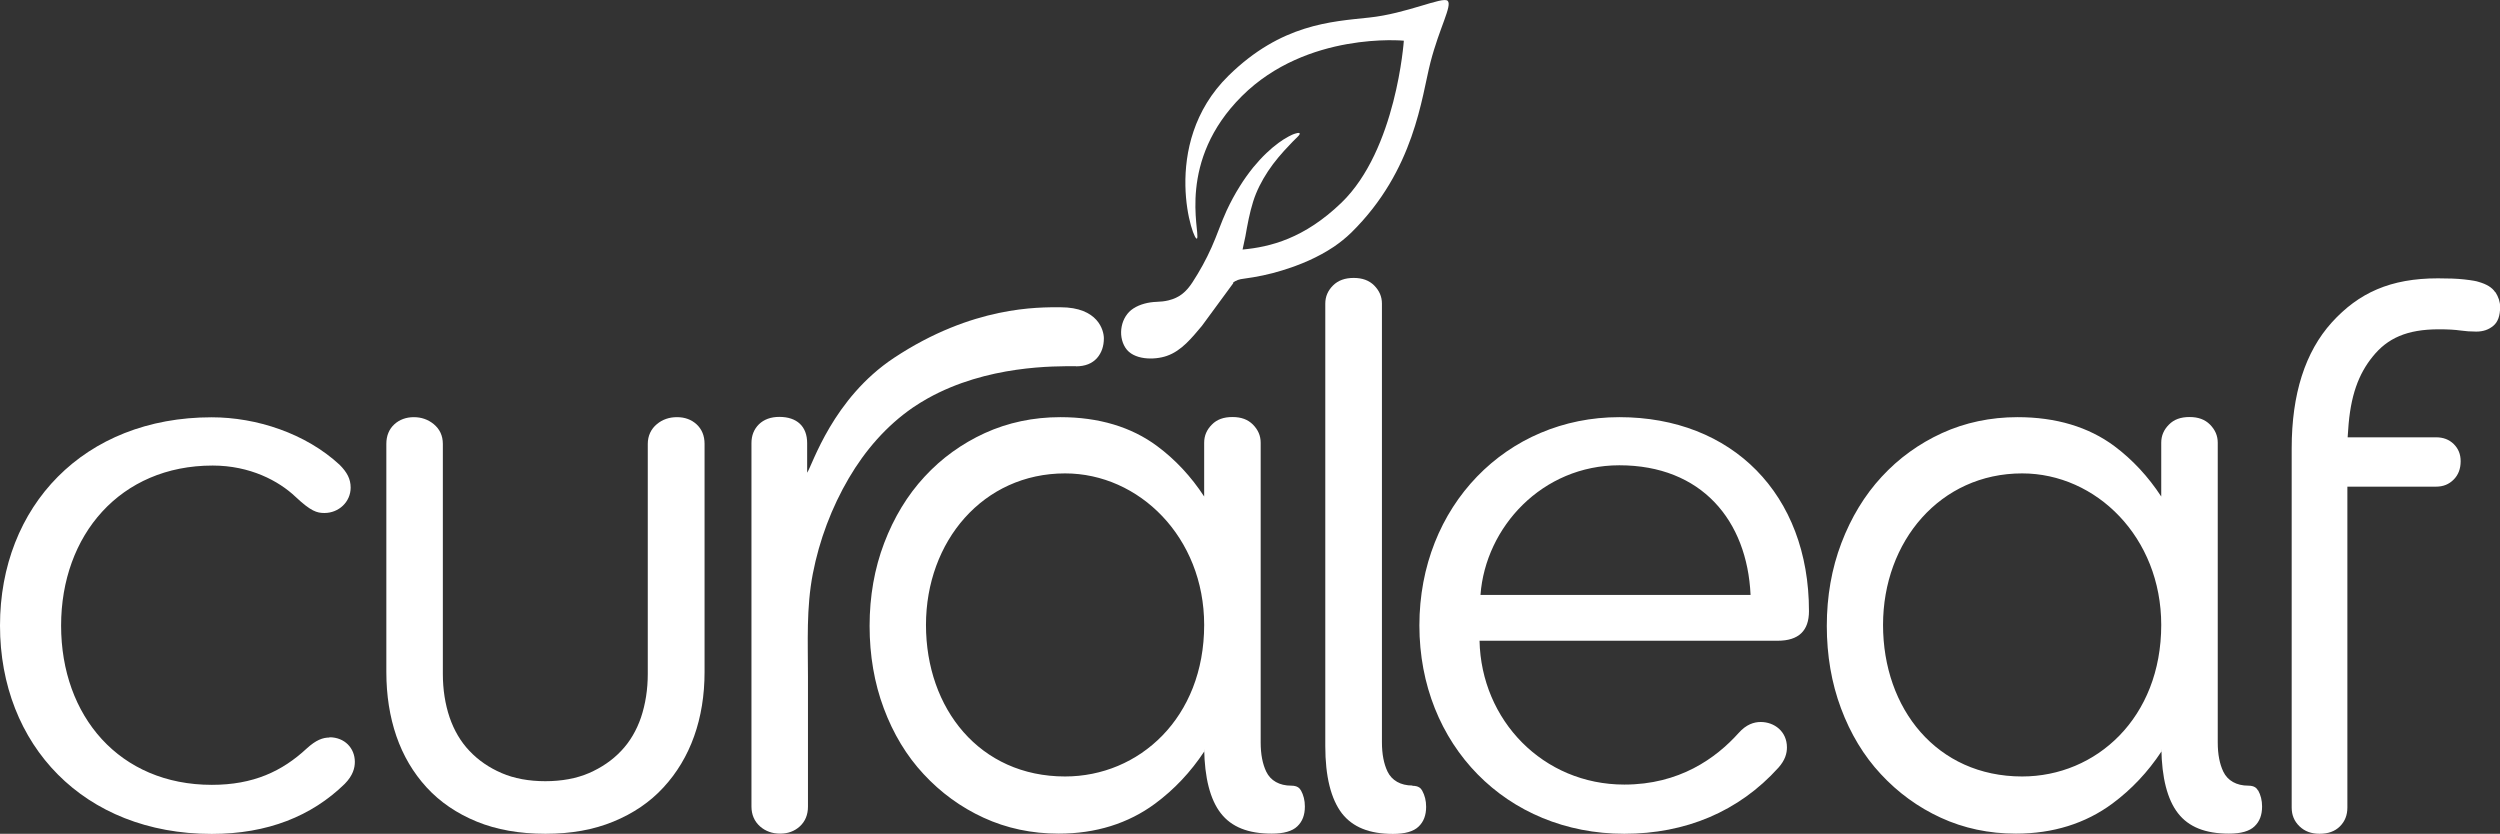 <svg xmlns="http://www.w3.org/2000/svg" id="Layer_2" viewBox="0 0 184.94 61.68"><rect x="0" y="0" width="184.94" height="61.68" fill="#333333" stroke="none"/><g id="Layer_1-2"><path d="M129.5,44.01c-.25-5.51-3.63-9.59-9.71-9.59-5.7,0-9.9,4.57-10.27,9.59h19.99ZM109.45,47.39c.12,5.89,4.7,10.65,10.71,10.65,4.07,0,6.77-1.94,8.46-3.82.56-.63,1.13-.81,1.63-.81,1,0,1.94.69,1.94,1.88,0,.44-.13.94-.63,1.5-2.94,3.26-6.89,4.89-11.4,4.89-8.71,0-15.16-6.58-15.16-15.41s6.45-15.41,14.79-15.41,14.03,5.7,14.03,14.35c0,1.44-.75,2.19-2.32,2.19h-22.05Z" style="fill:#fff; stroke-width:0px;"></path><path d="M104.49,58.11c-.87,0-1.53-.37-1.85-1.04-.27-.57-.41-1.28-.41-2.16V22.46c0-.52-.19-.95-.57-1.34-.38-.38-.88-.56-1.52-.56s-1.15.18-1.53.56c-.38.38-.57.82-.57,1.34v32.74c0,2.24.42,3.91,1.23,4.97.8,1.02,2.03,1.52,3.78,1.52.88,0,1.52-.18,1.89-.54.38-.36.56-.84.56-1.47,0-.45-.1-.84-.29-1.19-.1-.18-.27-.36-.73-.36" style="fill:#fff; stroke-width:0px;"></path><path d="M184.58,21.61c-.22-.34-.63-.59-1.23-.76-.14-.05-.44-.11-1.06-.18-.54-.06-1.19-.08-1.94-.08-3.51,0-5.86,1.07-7.85,3.26-1.97,2.18-2.97,5.29-2.97,9.32v26.57c0,.56.19,1.01.57,1.38.39.38.88.56,1.49.56.64,0,1.14-.18,1.51-.55.37-.37.55-.83.55-1.39v-23.74h6.56c.53,0,.95-.17,1.3-.52.35-.35.52-.8.52-1.36,0-.52-.17-.93-.51-1.27-.35-.34-.78-.5-1.31-.5h-6.54l.04-.56c.16-2.52.77-4.13,1.82-5.42,1.08-1.34,2.51-2.01,4.89-2.01.66,0,1.18.03,1.6.09.36.05.75.08,1.16.08.51,0,.93-.14,1.28-.44.32-.27.49-.73.49-1.39,0-.37-.12-.73-.35-1.09" style="fill:#fff; stroke-width:0px;"></path><path d="M24.37,54.54c1.13,0,1.88.81,1.88,1.82,0,.44-.13,1-.75,1.63-2.44,2.38-5.7,3.7-9.84,3.7-9.46,0-15.66-6.58-15.66-15.41s6.2-15.41,15.66-15.41c3.32,0,6.95,1.19,9.46,3.51.56.56.82,1.06.82,1.69,0,1.06-.88,1.88-1.94,1.88-.56,0-1-.13-2.13-1.19-1.25-1.19-3.38-2.32-6.14-2.32-6.83,0-11.21,5.14-11.21,11.84s4.32,11.78,11.15,11.78c3.07,0,5.2-1,7.02-2.69.69-.63,1.19-.81,1.69-.81" style="fill:#fff; stroke-width:0px;"></path><path d="M50.07,30.86c-.56,0-1.06.17-1.47.51-.44.36-.68.87-.68,1.47v17.01c0,1.15-.17,2.23-.5,3.22-.33.96-.82,1.8-1.47,2.48-.65.69-1.46,1.24-2.38,1.64-.93.4-2.02.6-3.23.6s-2.31-.2-3.23-.6c-.93-.4-1.73-.95-2.38-1.64-.65-.68-1.14-1.52-1.47-2.48-.33-.98-.5-2.06-.5-3.22v-17.01c0-.61-.23-1.1-.68-1.47-.42-.34-.91-.51-1.47-.51s-1.06.18-1.44.53c-.39.36-.59.85-.59,1.44v16.89c0,1.71.25,3.3.74,4.73.5,1.45,1.25,2.72,2.24,3.8.99,1.08,2.24,1.93,3.71,2.53,1.46.6,3.17.9,5.08.9s3.56-.3,5.02-.9c1.47-.6,2.72-1.45,3.71-2.53.99-1.07,1.76-2.35,2.27-3.79.51-1.43.77-3.03.77-4.74v-16.89c0-.59-.2-1.08-.59-1.44-.38-.35-.87-.53-1.44-.53" style="fill:#fff; stroke-width:0px;"></path><path d="M78.79,57.44c-6.32,0-10.29-5.02-10.29-11.21s4.23-11.21,10.29-11.21c5.48,0,10.29,4.73,10.29,11.21,0,6.87-4.81,11.21-10.29,11.21M96.24,58.48c-.1-.18-.27-.36-.72-.36-.87,0-1.53-.37-1.85-1.04-.27-.57-.41-1.27-.41-2.16v-22.17c0-.52-.19-.95-.57-1.34-.38-.38-.87-.56-1.52-.56s-1.15.18-1.52.56c-.38.38-.57.82-.57,1.34v3.98h0c-.96-1.47-2.13-2.73-3.48-3.73-1.91-1.42-4.32-2.14-7.16-2.14-2,0-3.88.4-5.59,1.18-1.7.78-3.2,1.86-4.46,3.23-1.26,1.36-2.26,3.01-2.98,4.9-.72,1.89-1.08,3.95-1.08,6.13s.35,4.23,1.05,6.1c.7,1.88,1.69,3.52,2.95,4.87,1.26,1.36,2.75,2.45,4.43,3.22,1.69.78,3.56,1.18,5.56,1.18,2.74,0,5.14-.75,7.13-2.22,1.42-1.05,2.64-2.35,3.63-3.85v-.21c.03,2.13.44,3.76,1.23,4.77.79,1.02,2.03,1.51,3.77,1.51.88,0,1.52-.18,1.89-.54.38-.36.56-.84.56-1.47,0-.45-.1-.84-.29-1.19" style="fill:#fff; stroke-width:0px;"></path><path d="M79.59,27.1c.69,0,1.21-.21,1.57-.62.33-.38.5-.87.5-1.45s-.42-2.3-3.21-2.3c-1.61,0-6.49-.11-12.31,3.74-4.53,3-6.03,7.9-6.43,8.5v-2.19c0-1.23-.75-1.94-2.06-1.94-.63,0-1.14.19-1.51.55-.37.37-.55.83-.55,1.39v26.88c0,.61.22,1.11.64,1.48.4.35.9.53,1.48.53s1.07-.18,1.46-.54c.4-.37.6-.86.6-1.46v-9.62c0-2.56-.13-5.08.36-7.61.48-2.48,1.39-4.9,2.67-7.08,1.2-2.04,2.77-3.86,4.73-5.21.36-.24.72-.47,1.1-.68,4.41-2.46,9.39-2.38,10.98-2.38" style="fill:#fff; stroke-width:0px;"></path><path d="M91.21,20.92c.21-.19.5-.27.78-.3.97-.13,1.91-.32,2.84-.61,1.35-.41,2.67-.97,3.85-1.76.45-.31.88-.65,1.28-1.04,4.7-4.62,5.2-10.04,5.86-12.6.66-2.56,1.63-4.21,1.27-4.55-.36-.34-3.03.95-5.81,1.24-2.78.3-6.5.47-10.4,4.3-5.2,5.11-2.53,12.56-2.32,12.03.21-.53-1.5-5.73,3.31-10.52,4.82-4.8,11.98-4.1,11.98-4.1,0,0-.55,8.07-4.62,11.99-2.75,2.65-5.27,3.27-7.31,3.46l.21-.98c.15-.86.31-1.73.57-2.56.25-.8.64-1.55,1.1-2.25.47-.71,1.03-1.36,1.62-1.97.15-.15.29-.32.45-.46.03-.03.37-.33.26-.39-.08-.04-.2,0-.27.02-.19.05-.37.14-.54.23-.26.14-.51.3-.74.47-.31.23-.61.48-.89.75-.35.33-.67.69-.98,1.06-.36.45-.7.92-1,1.41-.36.57-.68,1.17-.97,1.79-.41.89-.71,1.82-1.11,2.71-.4.9-.88,1.77-1.42,2.6-.46.7-.95,1.13-1.77,1.33-.28.07-.58.1-.89.11-.58.02-1.22.17-1.71.49-.92.59-1.18,1.98-.59,2.9.58.92,2.14.93,3.06.61,1.11-.38,1.87-1.36,2.6-2.22l2.32-3.16Z" style="fill:#fff; stroke-width:0px;"></path><path d="M149.59,57.44c-6.32,0-10.29-5.02-10.29-11.21s4.23-11.21,10.29-11.21c5.48,0,10.29,4.73,10.29,11.21,0,6.87-4.81,11.21-10.29,11.21M167.04,58.48c-.1-.18-.27-.36-.72-.36-.87,0-1.53-.37-1.85-1.04-.27-.57-.41-1.27-.41-2.16v-22.17c0-.52-.19-.95-.57-1.34-.38-.38-.87-.56-1.52-.56s-1.15.18-1.52.56c-.38.38-.57.82-.57,1.34v3.98h0c-.96-1.47-2.13-2.73-3.47-3.73-1.91-1.42-4.32-2.14-7.16-2.14-2,0-3.88.4-5.59,1.18-1.7.78-3.2,1.86-4.46,3.23-1.26,1.36-2.26,3.01-2.98,4.9-.72,1.89-1.08,3.95-1.08,6.13s.35,4.23,1.05,6.1c.7,1.88,1.69,3.52,2.95,4.87,1.26,1.36,2.75,2.45,4.43,3.22,1.69.78,3.56,1.18,5.56,1.18,2.74,0,5.14-.75,7.13-2.22,1.42-1.05,2.64-2.35,3.63-3.85v-.21c.03,2.13.44,3.76,1.23,4.77.79,1.02,2.03,1.51,3.77,1.51.88,0,1.52-.18,1.89-.54.38-.36.56-.84.56-1.47,0-.45-.1-.84-.29-1.19" style="fill:#fff; stroke-width:0px;"></path></g></svg>
